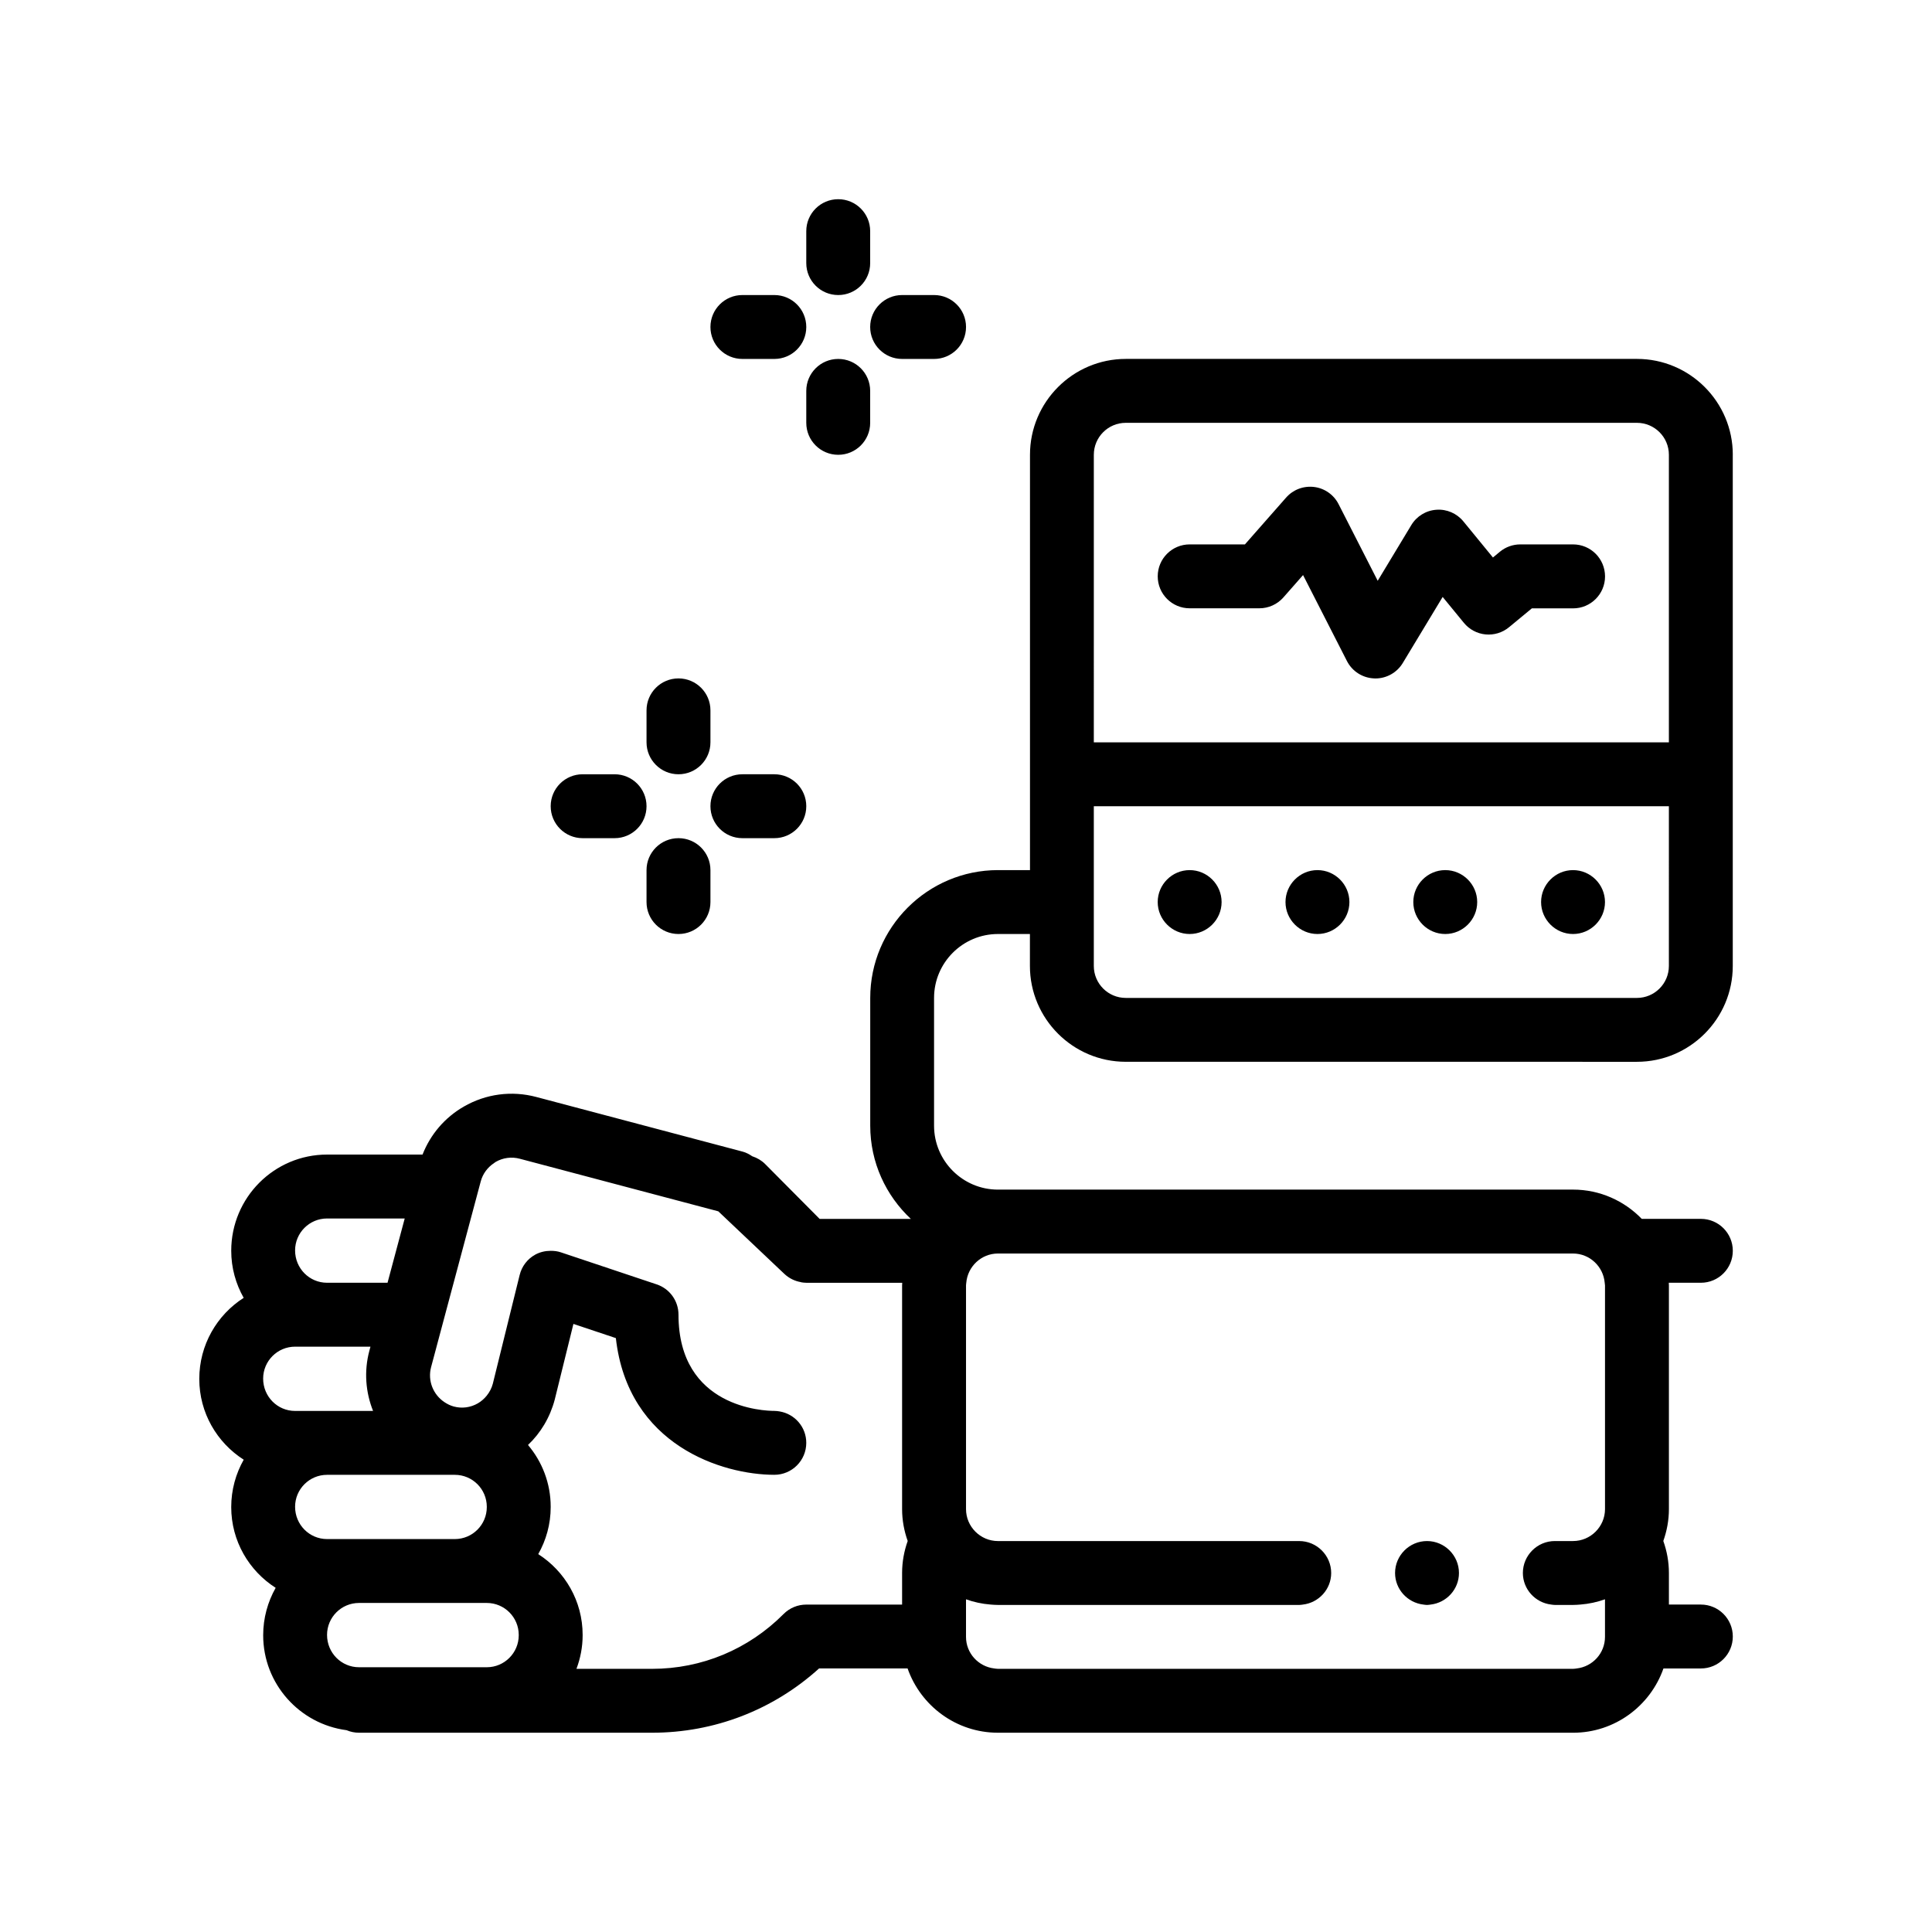 <?xml version="1.0" encoding="UTF-8"?>
<!-- Uploaded to: ICON Repo, www.svgrepo.com, Generator: ICON Repo Mixer Tools -->
<svg fill="#000000" width="800px" height="800px" version="1.1" viewBox="144 144 512 512" xmlns="http://www.w3.org/2000/svg">
 <path d="m530.64 560.86c0 4.324-3.293 7.875-7.492 8.367-0.324 0.039-0.641 0.102-0.973 0.102-0.336 0-0.648-0.059-0.977-0.102-4.195-0.492-7.492-4.047-7.492-8.367 0-4.656 3.812-8.465 8.469-8.465 4.656 0.004 8.465 3.812 8.465 8.465zm72.562-296.34v135.47c0 14.008-11.395 25.398-25.402 25.398l-135.46-0.004c-14.008 0-25.402-11.391-25.402-25.398v-8.469l-8.469 0.004c-9.34 0-16.934 7.598-16.934 16.934v33.867c0 9.336 7.598 16.938 16.934 16.938h42.336l110.07-0.004c7.129 0 13.582 2.984 18.207 7.754h15.664c4.676 0 8.465 3.785 8.465 8.465s-3.789 8.469-8.465 8.469h-8.504c0.004 0.238 0.035 0.473 0.035 0.711v59.27c0 2.969-0.543 5.805-1.484 8.449 0.945 2.66 1.484 5.508 1.484 8.484v8.367h8.469c4.676 0 8.465 3.789 8.465 8.465 0 4.68-3.789 8.469-8.465 8.469h-9.914c-3.473 9.898-12.883 17.035-23.957 17.035l-152.4-0.004c-11.07 0-20.484-7.133-23.957-17.035h-23.457c-12.176 11.012-27.766 17.035-44.27 17.035h-77.645c-1.176 0-2.293-0.242-3.309-0.672-12.445-1.633-22.094-12.277-22.094-25.16 0-4.574 1.215-8.852 3.309-12.566-7.07-4.516-11.777-12.414-11.777-21.402 0-4.574 1.215-8.848 3.309-12.555-7.07-4.516-11.773-12.41-11.773-21.402 0-9.047 4.699-16.969 11.766-21.492-2.09-3.688-3.301-7.941-3.301-12.473 0-14.105 11.395-25.496 25.402-25.496h25.297c2.098-5.344 5.883-9.801 10.926-12.711 5.875-3.391 12.707-4.289 19.266-2.539l54.633 14.469c0.926 0.246 1.762 0.695 2.551 1.23 1.27 0.414 2.449 1.09 3.41 2.051l14.449 14.547h24.172c-6.606-6.188-10.762-14.949-10.762-24.691v-33.875c0-18.676 15.195-33.867 33.867-33.867h8.469v-110.07c0-14.008 11.395-25.402 25.402-25.402h135.46c14 0.004 25.391 11.398 25.391 25.402zm-33.938 219.43c-0.371-4.324-3.984-7.754-8.398-7.754h-152.4c-4.414 0-8.027 3.438-8.395 7.754-0.012 0.242-0.066 0.469-0.066 0.711v59.266c0 4.656 3.809 8.469 8.465 8.469h79.84c4.656 0 8.469 3.809 8.469 8.465 0 4.324-3.293 7.875-7.492 8.367-0.324 0.039-0.641 0.102-0.977 0.102l-79.844-0.004c-0.656 0-1.301-0.051-1.945-0.102-2.273-0.176-4.453-0.656-6.519-1.391v9.957c0 4.336 3.285 7.875 7.488 8.367 0.328 0.039 0.645 0.102 0.984 0.102h152.4c0.336 0 0.656-0.059 0.984-0.102 4.203-0.492 7.481-4.031 7.481-8.367v-9.961c-2.066 0.742-4.254 1.219-6.519 1.395-0.645 0.051-1.289 0.102-1.949 0.102h-4.828c-0.332 0-0.648-0.059-0.973-0.102-4.195-0.492-7.492-4.047-7.492-8.367 0-4.656 3.812-8.465 8.469-8.465h4.828c4.656 0 8.469-3.812 8.469-8.469v-59.262c-0.008-0.242-0.055-0.469-0.078-0.711zm-252.48 102.31c13.176 0 25.559-5.16 34.879-14.535 1.586-1.598 3.75-2.492 6-2.492h25.402v-8.375c0-2.977 0.539-5.824 1.484-8.48-0.945-2.648-1.484-5.492-1.484-8.453v-59.266c0-0.238 0.031-0.469 0.035-0.711h-25.438c-0.469 0-0.934-0.066-1.395-0.137l0.004-0.031c-1.605-0.266-3.16-1.004-4.43-2.211l-1.199-1.133-14.281-13.527-2-1.895-24.809-6.57-27.766-7.356c-2.207-0.594-4.484-0.289-6.434 0.836-0.152 0.09-0.273 0.207-0.418 0.301-1.734 1.148-2.996 2.84-3.535 4.871l-0.359 1.34-2.262 8.465-0.277 1.031-4.277 16-0.336 1.246-1.93 7.219-2.262 8.469-0.195 0.742-1.254 4.684c-0.973 3.641 0.59 7.352 3.566 9.309 0.734 0.484 1.531 0.891 2.43 1.133 2.16 0.594 4.449 0.289 6.398-0.84 0.922-0.539 1.707-1.234 2.359-2.047 0.73-0.91 1.289-1.965 1.598-3.129l3.394-13.754 0.07-0.281 1.375-5.578 2.031-8.223 0.25-1.008c0.562-2.297 2.062-4.254 4.137-5.391 1.266-0.691 2.676-1.004 4.082-1.004 0.906 0 1.812 0.098 2.684 0.395l25.402 8.496c3.457 1.148 5.785 4.387 5.785 8.027 0 24.781 22.797 25.504 25.402 25.504 0.473 0 0.934 0.066 1.379 0.137 4.016 0.664 7.082 4.121 7.082 8.328 0 4.68-3.789 8.469-8.465 8.469-13.699 0-38.805-7.754-41.996-36.223l-11.246-3.762-4.957 20.082c-1.254 4.711-3.715 8.797-7.078 12 3.738 4.422 6.012 10.137 6.012 16.367v0.09c0 4.535-1.211 8.781-3.301 12.469 7.059 4.516 11.766 12.41 11.766 21.398v0.102c0 3.133-0.594 6.121-1.637 8.898h20.012zm-77.645-119.35h-8.469c-4.664 0-8.469 3.793-8.469 8.465 0 4.769 3.805 8.57 8.469 8.57h16.031l0.902-3.379 3.648-13.652-3.648-0.004zm-8.469 51h12.195c-1.961-4.918-2.445-10.473-0.977-15.965l0.289-1.066h-19.977c-4.664 0-8.465 3.793-8.465 8.465 0 4.769 3.797 8.57 8.465 8.57zm0 59.355c0 4.769 3.797 8.57 8.469 8.57h33.867c4.664 0 8.465-3.797 8.465-8.469v-0.102c0-4.672-3.797-8.465-8.465-8.465h-33.867c-4.672 0-8.469 3.793-8.469 8.465zm-8.469-33.957c0 4.762 3.805 8.559 8.469 8.559h33.867c4.672 0 8.469-3.797 8.469-8.469v-0.09c0-4.672-3.797-8.465-8.469-8.465h-33.867c-4.668 0-8.469 3.793-8.469 8.465zm364.07-185.65h-152.4v42.336c0 4.672 3.797 8.465 8.469 8.465h135.46c4.672 0 8.469-3.793 8.469-8.465zm-152.4-16.934h152.4v-76.203c0-4.672-3.797-8.469-8.469-8.469h-135.46c-4.672 0-8.469 3.793-8.469 8.469zm127-52.453h-13.98c-1.969 0-3.879 0.684-5.402 1.941l-1.844 1.531-7.84-9.574c-1.738-2.125-4.422-3.289-7.152-3.078-2.746 0.188-5.223 1.707-6.644 4.066l-8.906 14.758-10.367-20.312c-1.27-2.5-3.703-4.203-6.481-4.551-2.848-0.336-5.562 0.707-7.418 2.805l-10.922 12.414h-14.641c-4.68 0-8.469 3.785-8.469 8.465 0 4.68 3.789 8.469 8.469 8.469h18.469c2.43 0 4.746-1.047 6.359-2.871l5.219-5.934 11.629 22.781c1.395 2.734 4.168 4.5 7.246 4.606 0.102 0.012 0.195 0.012 0.297 0.012 2.957 0 5.715-1.547 7.25-4.09l10.574-17.512 5.629 6.871c1.422 1.734 3.488 2.84 5.727 3.059 2.227 0.215 4.473-0.453 6.219-1.898l6.062-5.008h10.926c4.68 0 8.469-3.789 8.469-8.469-0.008-4.695-3.793-8.48-8.477-8.48zm-101.6 103.25c4.656 0 8.465-3.809 8.465-8.465s-3.809-8.469-8.465-8.469-8.469 3.812-8.469 8.469c0 4.652 3.816 8.465 8.469 8.465zm33.867 0c4.656 0 8.469-3.809 8.469-8.465s-3.812-8.469-8.469-8.469-8.469 3.812-8.469 8.469c0 4.652 3.812 8.465 8.469 8.465zm67.73 0c4.656 0 8.469-3.809 8.469-8.465s-3.812-8.469-8.469-8.469-8.465 3.812-8.465 8.469c0.004 4.652 3.812 8.465 8.465 8.465zm-33.863 0c4.656 0 8.469-3.809 8.469-8.465s-3.812-8.469-8.469-8.469-8.465 3.812-8.465 8.469c0 4.652 3.809 8.465 8.465 8.465zm-203.2-25.398c-4.676 0-8.469 3.785-8.469 8.465v8.469c0 4.68 3.793 8.465 8.469 8.465s8.469-3.785 8.469-8.465v-8.469c0-4.68-3.793-8.465-8.469-8.465zm0-16.934c4.676 0 8.469-3.789 8.469-8.469v-8.469c0-4.68-3.793-8.465-8.469-8.465s-8.469 3.785-8.469 8.465v8.469c0 4.68 3.793 8.469 8.469 8.469zm25.402 0h-8.469c-4.676 0-8.465 3.785-8.465 8.465 0 4.68 3.789 8.469 8.465 8.469h8.469c4.676 0 8.465-3.789 8.465-8.469 0-4.68-3.789-8.465-8.465-8.465zm-50.805 16.934h8.469c4.676 0 8.465-3.789 8.465-8.469 0-4.68-3.789-8.465-8.465-8.465h-8.469c-4.676 0-8.465 3.785-8.465 8.465 0 4.68 3.789 8.469 8.465 8.469zm67.738-127c-4.676 0-8.469 3.789-8.469 8.469v8.465c0 4.68 3.789 8.469 8.469 8.469 4.676 0 8.465-3.789 8.465-8.469v-8.465c0-4.684-3.789-8.469-8.465-8.469zm0-16.934c4.676 0 8.465-3.785 8.465-8.465v-8.469c0-4.68-3.789-8.465-8.465-8.465-4.676 0-8.469 3.785-8.469 8.465v8.469c0 4.68 3.789 8.465 8.469 8.465zm16.934 16.934h8.465c4.676 0 8.469-3.785 8.469-8.465 0-4.68-3.789-8.469-8.469-8.469h-8.465c-4.676 0-8.469 3.789-8.469 8.469 0 4.68 3.793 8.465 8.469 8.465zm-42.336 0h8.469c4.676 0 8.465-3.785 8.465-8.465 0-4.68-3.789-8.469-8.465-8.469h-8.469c-4.676 0-8.465 3.789-8.465 8.469 0 4.68 3.789 8.465 8.465 8.465z"/>
</svg>
